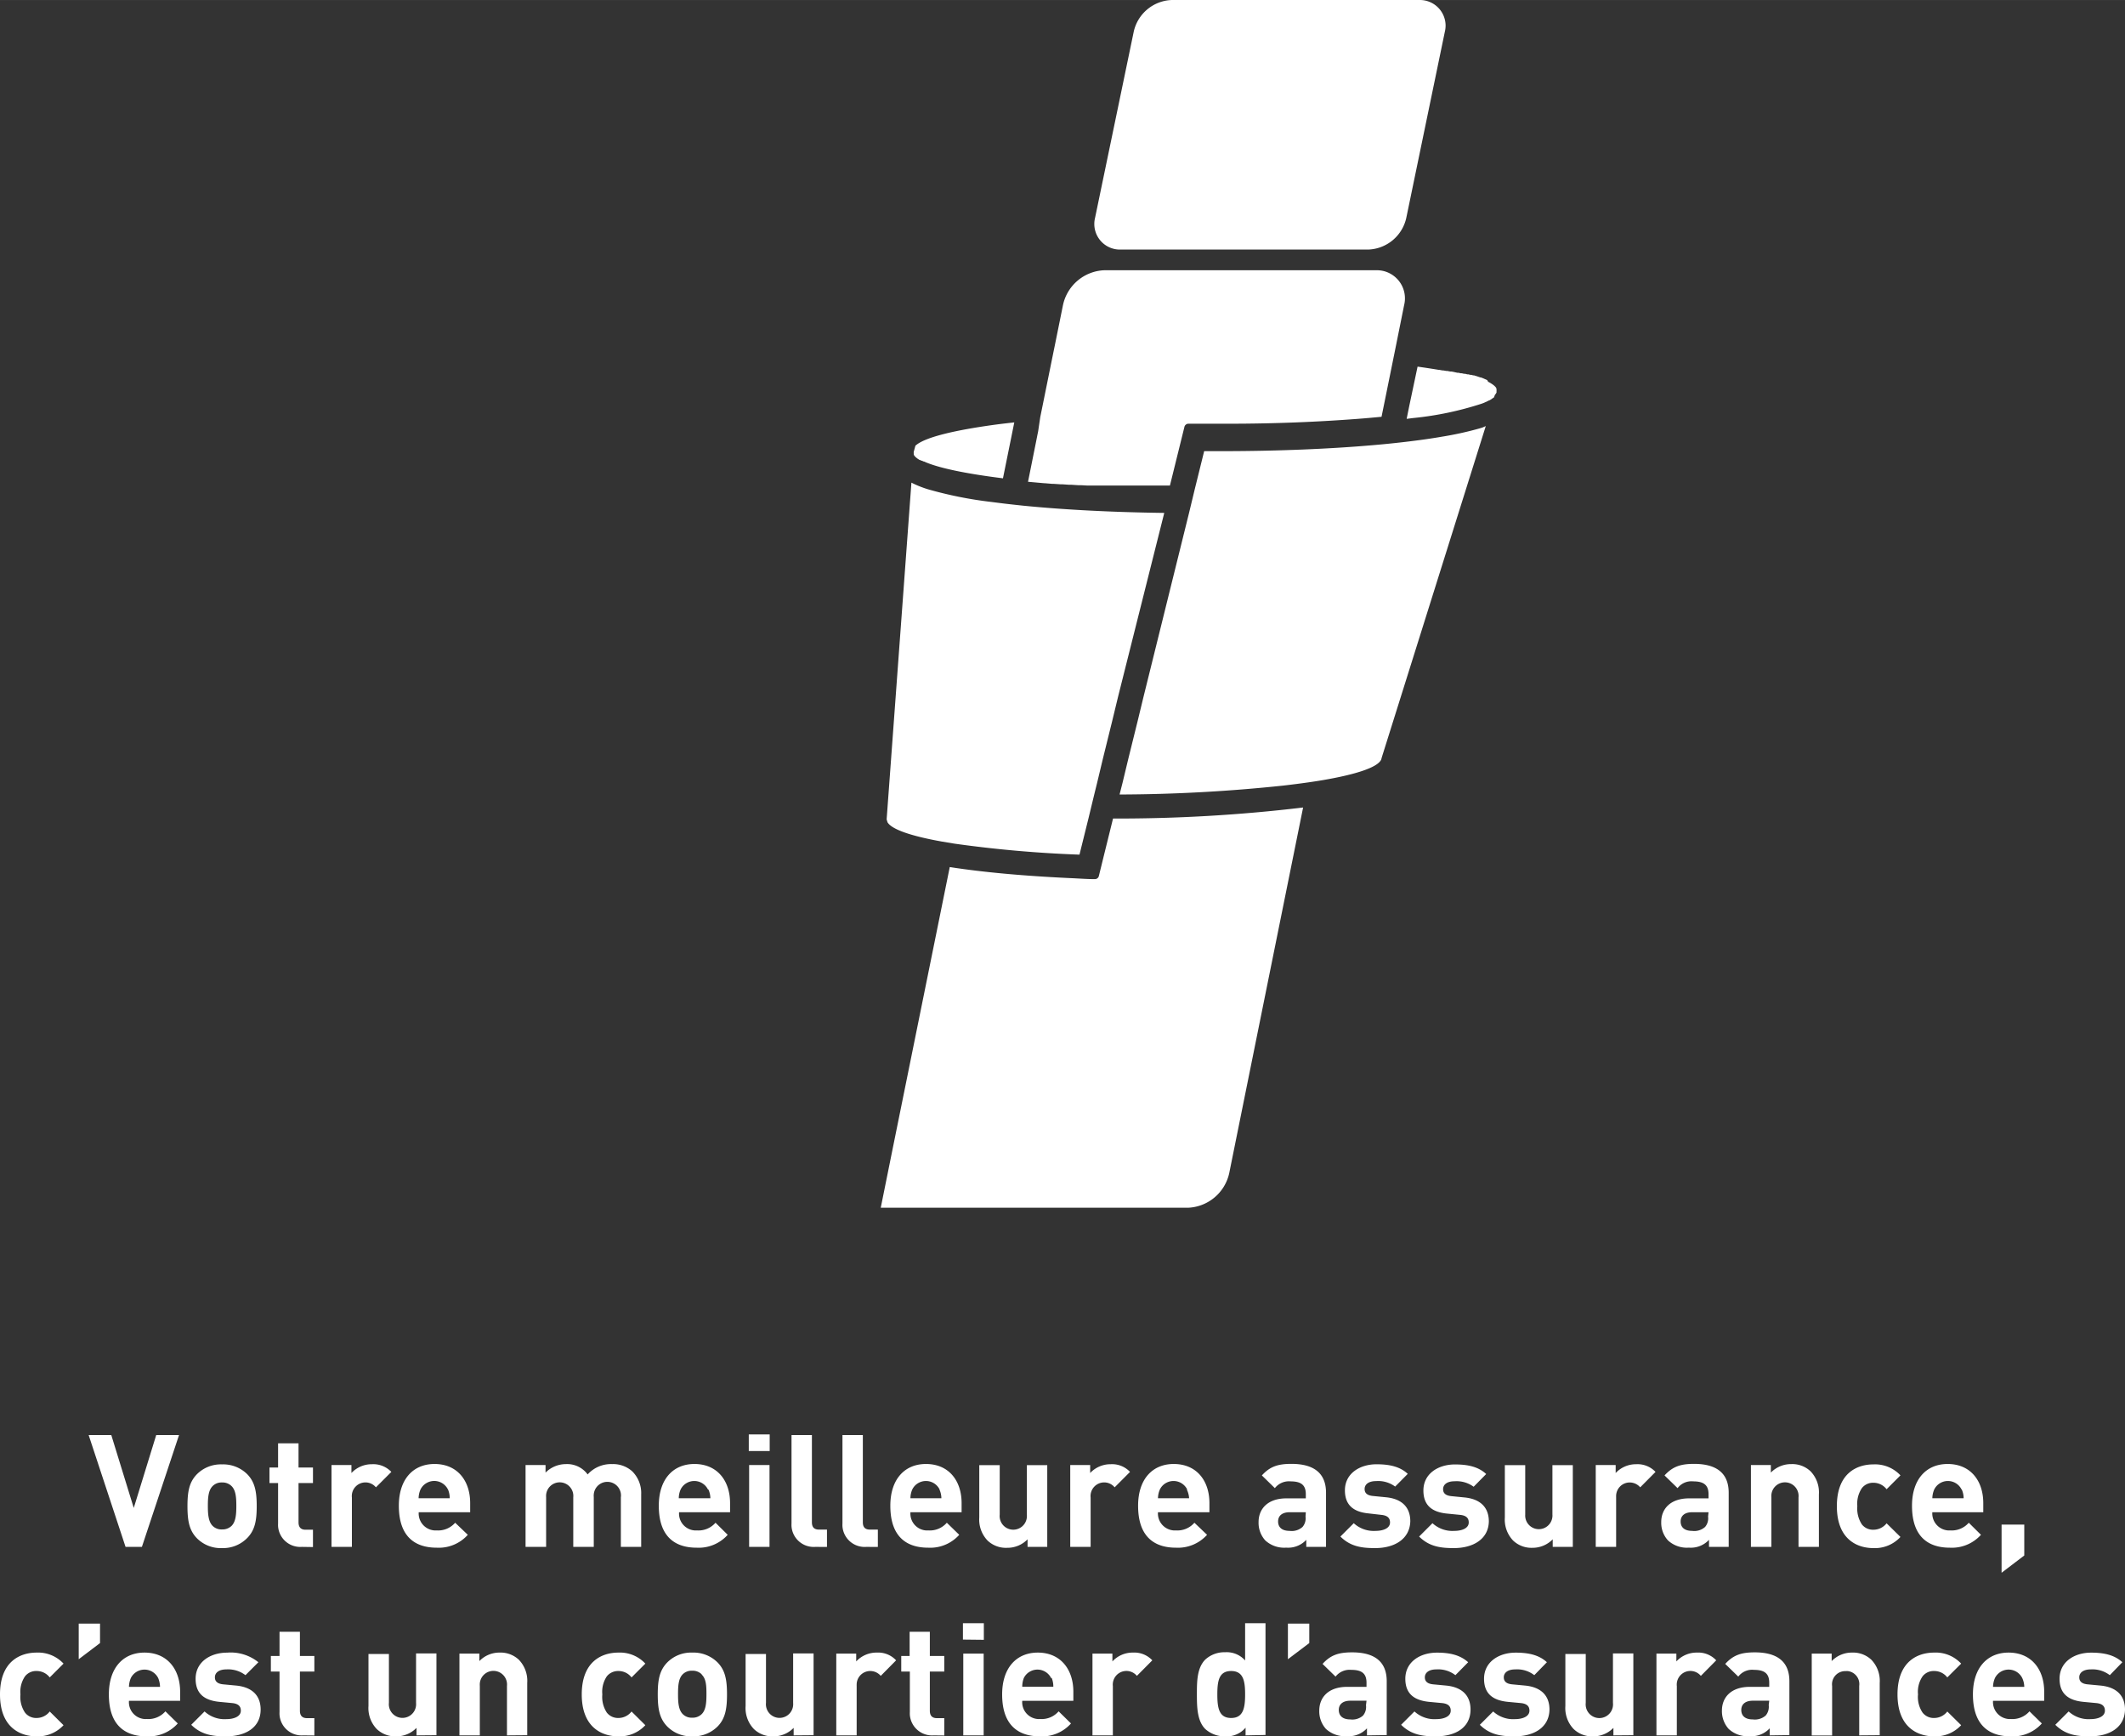 <?xml version="1.0" encoding="utf-8"?><svg xmlns="http://www.w3.org/2000/svg" viewBox="0 0 367.94 300.6" width="200" height="163.4"><rect x="0" y="0" width="367.94" height="300.6" fill="#333333" stroke="none"/><path d="M24.57 267.79h-2.83l-6.39-19.36h3.92l3.89 12.62 3.89-12.62h3.95zM42.85 266.21a5.87 5.87 0 0 1-4.41 1.79 5.8 5.8 0 0 1-4.38-1.74c-1.27-1.33-1.6-2.93-1.6-5.52s.33-4.16 1.6-5.49a5.84 5.84 0 0 1 4.38-1.74 5.91 5.91 0 0 1 4.41 1.74c1.27 1.33 1.6 2.94 1.6 5.49s-.33 4.14-1.6 5.47zm-2.75-8.94a2.22 2.22 0 0 0-1.66-.63 2.15 2.15 0 0 0-1.63.63c-.73.73-.82 2-.82 3.42s.09 2.72.82 3.46a2.18 2.18 0 0 0 1.63.62 2.28 2.28 0 0 0 1.66-.62c.73-.74.82-2 .82-3.46s-.09-2.69-.82-3.42zM52.26 267.79a3.85 3.85 0 0 1-4.11-3.55 4.17 4.17 0 0 1 0-.5v-7h-1.49v-2.69h1.49v-4.19h3.54v4.19h2.5v2.69h-2.5v6.8c0 .82.38 1.28 1.22 1.28h1.28v3zM65.09 257.48a2.36 2.36 0 0 0-4.16 1.77v8.54h-3.53v-14.17h3.45v1.38a4.83 4.83 0 0 1 3.56-1.52 4.3 4.3 0 0 1 3.35 1.33zM72.5 261.79a2.94 2.94 0 0 0 2.7 3.15h.4a3.91 3.91 0 0 0 3.21-1.33l2.19 2.09a6.73 6.73 0 0 1-5.38 2.23c-3.35 0-6.56-1.52-6.56-7.26 0-4.62 2.5-7.23 6.18-7.23 3.94 0 6.17 2.88 6.17 6.77v1.58zm5.06-3.94a2.64 2.64 0 0 0-3.56-1.19 2.59 2.59 0 0 0-1.19 1.19 4 4 0 0 0-.33 1.52h5.39a3.89 3.89 0 0 0-.29-1.5zM107.5 267.79v-8.57a2.36 2.36 0 1 0-4.69-.51 2.08 2.08 0 0 0 0 .43v8.65h-3.55v-8.57a2.36 2.36 0 1 0-4.7-.43 3.09 3.09 0 0 0 0 .43v8.57h-3.56v-14.17h3.46v1.31a5 5 0 0 1 3.54-1.47 4.39 4.39 0 0 1 3.75 1.79 5.42 5.42 0 0 1 4.24-1.79 4.93 4.93 0 0 1 3.48 1.25 5.3 5.3 0 0 1 1.55 4v9.08zM117.58 261.79a2.92 2.92 0 0 0 2.67 3.15h.43a3.91 3.91 0 0 0 3.21-1.33l2.11 2.09a6.73 6.73 0 0 1-5.38 2.23c-3.34 0-6.55-1.52-6.55-7.26 0-4.62 2.5-7.23 6.17-7.23 3.94 0 6.17 2.88 6.17 6.77v1.58zm5-3.94a2.64 2.64 0 0 0-3.54-1.19 2.59 2.59 0 0 0-1.19 1.19 3.8 3.8 0 0 0-.32 1.52h5.47a3.85 3.85 0 0 0-.33-1.5zM129.65 251.2v-2.88h3.62v2.88zm.06 16.59v-14.17h3.53v14.17zM141.18 267.79a3.85 3.85 0 0 1-4.13-3.55 4.17 4.17 0 0 1 0-.5v-15.31h3.53v15.09c0 .84.36 1.28 1.26 1.28h1.35v3zM150 267.79a3.85 3.85 0 0 1-4.13-3.55 4.17 4.17 0 0 1 0-.5v-15.31h3.53v15.09c0 .84.36 1.28 1.25 1.28h1.35v3zM157.64 261.79a2.92 2.92 0 0 0 2.67 3.15h.43a3.89 3.89 0 0 0 3.2-1.33l2.15 2.09a6.73 6.73 0 0 1-5.38 2.23c-3.35 0-6.55-1.52-6.55-7.26 0-4.62 2.5-7.23 6.17-7.23 3.94 0 6.17 2.88 6.17 6.77v1.58zm5.05-3.94a2.64 2.64 0 0 0-3.54-1.19 2.59 2.59 0 0 0-1.19 1.19 3.8 3.8 0 0 0-.32 1.52h5.36a3.85 3.85 0 0 0-.33-1.5zM177.92 267.79v-1.31a4.84 4.84 0 0 1-3.53 1.47 4.61 4.61 0 0 1-3.39-1.25 5.24 5.24 0 0 1-1.44-4v-9.06h3.54v8.57a2.36 2.36 0 1 0 4.7.43 3.09 3.09 0 0 0 0-.43v-8.57h3.53v14.15zM193 257.48a2.36 2.36 0 0 0-4.16 1.77v8.54h-3.53v-14.17h3.45v1.38a4.83 4.83 0 0 1 3.56-1.52 4.24 4.24 0 0 1 3.34 1.33zM200.5 261.79a2.94 2.94 0 0 0 2.7 3.15h.4a3.91 3.91 0 0 0 3.21-1.33l2.19 2.09a6.77 6.77 0 0 1-5.39 2.23c-3.34 0-6.55-1.52-6.55-7.26 0-4.62 2.5-7.23 6.17-7.23 3.95 0 6.18 2.88 6.18 6.77v1.58zm5.06-3.94a2.64 2.64 0 0 0-3.54-1.19 2.59 2.59 0 0 0-1.19 1.19 4 4 0 0 0-.33 1.52h5.39a3.92 3.92 0 0 0-.39-1.5zM226.18 267.79v-1.22a4.29 4.29 0 0 1-3.48 1.35 4.81 4.81 0 0 1-3.62-1.25 4.54 4.54 0 0 1-1.16-3.18c0-2.25 1.55-4.1 4.83-4.1h3.35v-.71c0-1.55-.76-2.23-2.64-2.23a3.08 3.08 0 0 0-2.72 1.17l-2.25-2.2c1.38-1.52 2.74-2 5.11-2 4 0 6 1.69 6 5v9.37zm-.08-6h-2.8c-1.28 0-2 .6-2 1.6s.66 1.63 2 1.63a2.79 2.79 0 0 0 2.23-.68 2.29 2.29 0 0 0 .52-1.79zM238.09 268c-2.23 0-4.24-.24-6-2l2.31-2.31a5.11 5.11 0 0 0 3.78 1.33c1.22 0 2.5-.4 2.5-1.46 0-.71-.38-1.2-1.5-1.31l-2.18-.25c-2.55-.24-4.13-1.36-4.13-4 0-2.93 2.59-4.51 5.47-4.51 2.2 0 4.05.38 5.41 1.66l-2.18 2.2a4.92 4.92 0 0 0-3.29-.95c-1.41 0-2 .65-2 1.36 0 .52.22 1.11 1.47 1.22l2.23.22c2.8.27 4.21 1.77 4.21 4.16-.09 3.1-2.75 4.64-6.1 4.64zM251.72 268c-2.23 0-4.24-.24-6-2l2.31-2.31a5.11 5.11 0 0 0 3.78 1.33c1.22 0 2.5-.4 2.5-1.46 0-.71-.38-1.2-1.49-1.31l-2.23-.22c-2.56-.24-4.13-1.36-4.13-4 0-2.93 2.58-4.51 5.46-4.51 2.2 0 4.05.38 5.41 1.66l-2.17 2.2a5 5 0 0 0-3.29-.95c-1.42 0-2 .65-2 1.36 0 .52.22 1.11 1.47 1.22l2.23.22c2.8.27 4.22 1.77 4.22 4.16-.06 3.07-2.73 4.61-6.07 4.61zM268.85 267.79v-1.31a4.86 4.86 0 0 1-3.54 1.47 4.59 4.59 0 0 1-3.31-1.25 5.24 5.24 0 0 1-1.44-4v-9.06h3.53v8.57a2.36 2.36 0 1 0 4.71.31 1.6 1.6 0 0 0 0-.31v-8.57h3.53v14.15zM284 257.48a2.39 2.39 0 0 0-1.88-.84 2.35 2.35 0 0 0-2.29 2.4 1.48 1.48 0 0 0 0 .21v8.54h-3.53v-14.17h3.45v1.38a4.83 4.83 0 0 1 3.56-1.52 4.27 4.27 0 0 1 3.34 1.33zM295.91 267.79v-1.22a4.29 4.29 0 0 1-3.48 1.35 4.81 4.81 0 0 1-3.62-1.25 4.5 4.5 0 0 1-1.17-3.18c0-2.25 1.55-4.1 4.84-4.1h3.35v-.71c0-1.55-.77-2.23-2.64-2.23a3 3 0 0 0-2.72 1.17l-2.26-2.2c1.39-1.52 2.75-2 5.11-2 4 0 6 1.69 6 5v9.37zm-.08-6h-2.83c-1.28 0-2 .6-2 1.6s.65 1.63 2 1.63a2.79 2.79 0 0 0 2.23-.68 2.29 2.29 0 0 0 .52-1.79zM311.41 267.79v-8.57a2.36 2.36 0 1 0-4.7-.43 3.09 3.09 0 0 0 0 .43v8.57h-3.54v-14.17h3.45v1.31a4.86 4.86 0 0 1 3.54-1.47 4.59 4.59 0 0 1 3.34 1.25 5.27 5.27 0 0 1 1.44 4v9.08zM324.38 268c-2.83 0-6.33-1.52-6.33-7.26s3.5-7.23 6.33-7.23a6 6 0 0 1 4.68 1.9l-2.4 2.4a2.87 2.87 0 0 0-2.28-1.12 2.43 2.43 0 0 0-2 .93 4.85 4.85 0 0 0-.79 3.12 5 5 0 0 0 .79 3.16 2.43 2.43 0 0 0 2 .92 2.9 2.9 0 0 0 2.28-1.11l2.4 2.36a6 6 0 0 1-4.68 1.93zM334.58 261.79a2.94 2.94 0 0 0 2.7 3.15h.4a3.91 3.91 0 0 0 3.21-1.33l2.11 2.09a6.77 6.77 0 0 1-5.39 2.23c-3.34 0-6.55-1.52-6.55-7.26 0-4.62 2.5-7.23 6.17-7.23 3.94 0 6.17 2.88 6.17 6.77v1.58zm5.06-3.94a2.64 2.64 0 0 0-4.73 0 4 4 0 0 0-.33 1.52h5.42a3.67 3.67 0 0 0-.32-1.5zM346.57 272.27v-8.34h3.93v5.35zM6.34 300.59c-2.83 0-6.34-1.53-6.34-7.26s3.51-7.24 6.34-7.24a6 6 0 0 1 4.66 1.91l-2.39 2.39a2.83 2.83 0 0 0-2.28-1.11 2.43 2.43 0 0 0-2 .92 4.76 4.76 0 0 0-.79 3.13 4.82 4.82 0 0 0 .79 3.15 2.43 2.43 0 0 0 2 .93 2.87 2.87 0 0 0 2.28-1.12l2.39 2.37a6.06 6.06 0 0 1-4.66 1.93zM13.63 287.24v-6.17h3.69v3.37zM22.33 294.44a2.92 2.92 0 0 0 2.67 3.15 3.08 3.08 0 0 0 .43 0 3.91 3.91 0 0 0 3.21-1.33l2.14 2.1a6.73 6.73 0 0 1-5.38 2.23c-3.34 0-6.55-1.53-6.55-7.26 0-4.62 2.5-7.24 6.17-7.24 3.94 0 6.17 2.89 6.17 6.78v1.57zm5.06-3.94a2.65 2.65 0 0 0-4.74 0 4.18 4.18 0 0 0-.32 1.52h5.38a4.18 4.18 0 0 0-.32-1.52zM39.11 300.59c-2.23 0-4.24-.25-6-2l2.31-2.31a5.11 5.11 0 0 0 3.78 1.33c1.22 0 2.5-.41 2.5-1.47 0-.71-.38-1.2-1.49-1.31l-2.21-.21c-2.56-.25-4.13-1.36-4.13-4 0-2.94 2.58-4.52 5.46-4.52a7.64 7.64 0 0 1 5.41 1.66l-2.24 2.24a4.93 4.93 0 0 0-3.29-1c-1.42 0-2 .66-2 1.36 0 .52.22 1.12 1.47 1.23l2.23.21c2.8.28 4.22 1.77 4.22 4.16-.01 3.13-2.63 4.63-6.02 4.63zM52.5 300.42a3.84 3.84 0 0 1-4.1-3.56 4 4 0 0 1 0-.49v-7h-1.5v-2.69h1.5v-4.19h3.53v4.19h2.5v2.69h-2.5v6.79c0 .82.38 1.28 1.23 1.28h1.27v3zM72.12 300.42v-1.3a4.84 4.84 0 0 1-3.53 1.47 4.62 4.62 0 0 1-3.35-1.26 5.24 5.24 0 0 1-1.44-4v-9h3.54v8.46a2.36 2.36 0 1 0 4.7.43 3.09 3.09 0 0 0 0-.43v-8.56h3.53v14.16zM87.78 300.42v-8.56a2.36 2.36 0 1 0-4.7-.43 3.09 3.09 0 0 0 0 .43v8.56h-3.53v-14.16h3.45v1.3a4.81 4.81 0 0 1 3.5-1.47 4.61 4.61 0 0 1 3.35 1.25 5.27 5.27 0 0 1 1.44 4v9.05zM107.07 300.59c-2.83 0-6.34-1.53-6.34-7.26s3.51-7.24 6.34-7.24a6 6 0 0 1 4.67 1.91l-2.39 2.39a2.83 2.83 0 0 0-2.28-1.11 2.5 2.5 0 0 0-2 .92 4.81 4.81 0 0 0-.78 3.13 4.93 4.93 0 0 0 .78 3.15 2.45 2.45 0 0 0 2 .93 2.87 2.87 0 0 0 2.28-1.12l2.39 2.37a6.06 6.06 0 0 1-4.67 1.93zM124.28 298.85a5.91 5.91 0 0 1-4.41 1.74 5.82 5.82 0 0 1-4.37-1.74c-1.28-1.34-1.61-2.94-1.61-5.52s.33-4.16 1.61-5.5a5.82 5.82 0 0 1 4.37-1.74 5.91 5.91 0 0 1 4.41 1.74c1.28 1.34 1.6 2.94 1.6 5.5s-.32 4.18-1.6 5.52zm-2.78-9a2.21 2.21 0 0 0-1.66-.62 2.15 2.15 0 0 0-1.63.62c-.73.73-.81 2-.81 3.43s.08 2.71.81 3.45a2.15 2.15 0 0 0 1.63.63 2.21 2.21 0 0 0 1.66-.62c.74-.74.82-2 .82-3.45s-.05-2.66-.82-3.39zM137.42 300.42v-1.3a4.86 4.86 0 0 1-3.54 1.47 4.6 4.6 0 0 1-3.34-1.26 5.24 5.24 0 0 1-1.44-4v-9h3.53v8.46a2.36 2.36 0 1 0 4.7.43 3.09 3.09 0 0 0 0-.43v-8.56h3.54v14.16zM152.5 290.12a2.39 2.39 0 0 0-1.88-.84 2.35 2.35 0 0 0-2.29 2.4 1.48 1.48 0 0 0 0 .21v8.53h-3.53v-14.16h3.45v1.36a4.79 4.79 0 0 1 3.57-1.53 4.24 4.24 0 0 1 3.34 1.34zM161.65 300.42a3.85 3.85 0 0 1-4.11-3.55 4.17 4.17 0 0 1 0-.5v-7h-1.49v-2.69h1.45v-4.19h3.5v4.19h2.5v2.69h-2.5v6.79c0 .82.38 1.28 1.22 1.28h1.28v3zM166.73 283.84v-2.84h3.62v2.88zm.06 16.58v-14.16h3.53v14.16zM177 294.44a2.92 2.92 0 0 0 2.67 3.15 3.08 3.08 0 0 0 .43 0 3.89 3.89 0 0 0 3.2-1.33l2.14 2.1a6.71 6.71 0 0 1-5.37 2.23c-3.34 0-6.55-1.53-6.55-7.26 0-4.62 2.5-7.24 6.17-7.24 3.93 0 6.16 2.89 6.16 6.78v1.57zm5-3.94a2.64 2.64 0 0 0-3.54-1.19 2.59 2.59 0 0 0-1.19 1.19 4.18 4.18 0 0 0-.27 1.5h5.38a3.94 3.94 0 0 0-.28-1.52zM196.85 290.12a2.36 2.36 0 0 0-4.16 1.77v8.53h-3.53v-14.16h3.45v1.36a4.77 4.77 0 0 1 3.56-1.53 4.26 4.26 0 0 1 3.35 1.34zM215.67 300.42v-1.33a4.26 4.26 0 0 1-3.51 1.5 5 5 0 0 1-3.48-1.28c-1.41-1.42-1.44-3.86-1.44-6s0-4.54 1.44-6a4.9 4.9 0 0 1 3.46-1.28 4.26 4.26 0 0 1 3.45 1.42v-6.45h3.53v19.35zm-2.5-11.14c-2.12 0-2.39 1.74-2.39 4.05s.27 4.08 2.39 4.08 2.42-1.77 2.42-4.08-.3-4.05-2.42-4.05zM223 287.24v-6.17h3.7v3.37zM236.69 300.42v-1.22a4.3 4.3 0 0 1-3.48 1.36 4.87 4.87 0 0 1-3.62-1.25 4.54 4.54 0 0 1-1.16-3.18c0-2.26 1.55-4.11 4.84-4.11h3.34v-.7c0-1.56-.76-2.24-2.64-2.24a3.08 3.08 0 0 0-2.72 1.17l-2.25-2.2c1.38-1.52 2.74-2 5.11-2 4 0 6 1.69 6 5v9.32zm-.08-6h-2.8c-1.28 0-2 .6-2 1.6s.66 1.64 2 1.64a2.79 2.79 0 0 0 2.19-.66 2.34 2.34 0 0 0 .52-1.8zM248.6 300.59c-2.23 0-4.24-.25-6-2l2.31-2.31a5.11 5.11 0 0 0 3.78 1.33c1.22 0 2.5-.41 2.5-1.47 0-.71-.38-1.2-1.5-1.31l-2.23-.21c-2.55-.25-4.13-1.36-4.13-4 0-2.94 2.58-4.52 5.47-4.52 2.2 0 4 .39 5.41 1.66l-2.21 2.24a4.88 4.88 0 0 0-3.29-1c-1.41 0-2 .66-2 1.36 0 .52.22 1.12 1.47 1.23l2.23.21c2.8.28 4.21 1.77 4.21 4.16-.01 3.13-2.62 4.63-6.02 4.63zM262.23 300.59c-2.23 0-4.25-.25-6-2l2.31-2.31a5.11 5.11 0 0 0 3.78 1.33c1.22 0 2.5-.41 2.5-1.47 0-.71-.38-1.2-1.49-1.31l-2.23-.21c-2.56-.25-4.14-1.36-4.14-4 0-2.94 2.59-4.52 5.47-4.52 2.2 0 4.05.39 5.41 1.66l-2.18 2.24a4.85 4.85 0 0 0-3.28-1c-1.42 0-2 .66-2 1.36 0 .52.22 1.12 1.47 1.23l2.23.21c2.8.28 4.21 1.77 4.21 4.16-.06 3.13-2.72 4.63-6.06 4.63zM279.36 300.42v-1.3a4.86 4.86 0 0 1-3.54 1.47 4.6 4.6 0 0 1-3.34-1.26 5.24 5.24 0 0 1-1.44-4v-9h3.53v8.46a2.37 2.37 0 1 0 4.71 0v-8.56h3.53v14.16zM294.5 290.12a2.36 2.36 0 0 0-4.16 1.77v8.53h-3.53v-14.16h3.45v1.36a4.77 4.77 0 0 1 3.56-1.53 4.24 4.24 0 0 1 3.34 1.34zM306.42 300.42v-1.22a4.3 4.3 0 0 1-3.48 1.36 4.81 4.81 0 0 1-3.62-1.25 4.59 4.59 0 0 1-1.17-3.18c0-2.26 1.55-4.11 4.84-4.11h3.35v-.7c0-1.56-.77-2.24-2.64-2.24a3 3 0 0 0-2.72 1.17l-2.26-2.2c1.39-1.52 2.75-2 5.11-2 4 0 6 1.69 6 5v9.32zm-.08-6h-2.84c-1.28 0-2 .6-2 1.6s.65 1.64 2 1.64a2.83 2.83 0 0 0 2.23-.68 2.34 2.34 0 0 0 .52-1.8zM321.92 300.42v-8.56a2.27 2.27 0 0 0-1.92-2.56 1.79 1.79 0 0 0-.4 0 2.28 2.28 0 0 0-2.37 2.58v8.56h-3.53v-14.18h3.45v1.3a4.86 4.86 0 0 1 3.54-1.47 4.59 4.59 0 0 1 3.34 1.25 5.27 5.27 0 0 1 1.44 4v9.05zM334.89 300.59c-2.83 0-6.34-1.53-6.34-7.26s3.51-7.24 6.34-7.24a6 6 0 0 1 4.68 1.91l-2.4 2.39a2.83 2.83 0 0 0-2.28-1.11 2.43 2.43 0 0 0-2 .92 4.76 4.76 0 0 0-.79 3.13 4.82 4.82 0 0 0 .79 3.15 2.43 2.43 0 0 0 2 .93 2.87 2.87 0 0 0 2.28-1.12l2.4 2.37a6.07 6.07 0 0 1-4.68 1.93zM345.09 294.44a2.94 2.94 0 0 0 2.7 3.15 2.67 2.67 0 0 0 .4 0 3.91 3.91 0 0 0 3.21-1.33l2.14 2.1a6.73 6.73 0 0 1-5.38 2.23c-3.34 0-6.55-1.53-6.55-7.26 0-4.62 2.5-7.24 6.17-7.24 3.94 0 6.17 2.89 6.17 6.78v1.57zm5.06-3.94a2.64 2.64 0 0 0-4.73 0 4 4 0 0 0-.33 1.52h5.41a3.8 3.8 0 0 0-.35-1.52zM361.87 300.59c-2.23 0-4.24-.25-6-2l2.31-2.31a5.11 5.11 0 0 0 3.78 1.33c1.23 0 2.5-.41 2.5-1.47 0-.71-.38-1.2-1.49-1.31l-2.23-.21c-2.56-.25-4.13-1.36-4.13-4 0-2.94 2.58-4.52 5.46-4.52 2.2 0 4.05.39 5.41 1.66l-2.17 2.24a4.93 4.93 0 0 0-3.29-1c-1.42 0-2 .66-2 1.36 0 .52.22 1.12 1.47 1.23l2.23.21c2.8.28 4.22 1.77 4.22 4.16-.06 3.13-2.73 4.63-6.07 4.63zM236.94 43.2h-42.87a4.43 4.43 0 0 1-4.46-5.5l6.69-32.2a7 7 0 0 1 6.53-5.5h42.87a4.45 4.45 0 0 1 4.6 4.28 4.56 4.56 0 0 1-.13 1.22l-6.67 32.2a7 7 0 0 1-6.56 5.5zM256.71 74l-.48.15a57.46 57.46 0 0 1-6.47 1.43c-1.25.22-2.59.42-4 .61-1 .13-2 .26-3 .37-1.39.16-2.83.31-4.32.44-8 .72-17.3 1.1-27.06 1.1h-2.88l-1.62 6.55-1 4.15-7.9 31.9-1 4.13-1.62 6.55-1 4.16-.51 2a276 276 0 0 0 28.31-1.54c1.58-.18 3.05-.37 4.44-.57.83-.12 1.63-.24 2.39-.37 5.85-1 9.54-2.22 10.16-3.56l.11-.4 18-57.34zM179.76 74.63l-.13.64-.24 1.21-1.39 6.92 2.79.25h.11l1.31.11h.25l1.21.08h.33l1.13.08h.43l1.09.07h.48l1.06.06h14.38l1.63-6.59.88-3.56a.72.72 0 0 1 .72-.55h6.95c8.06 0 15.61-.33 22.2-.83 1.47-.11 2.89-.24 4.26-.37l.66-3.24.48-2.37.93-4.58.24-1.18 1.61-8a4.87 4.87 0 0 0-3.6-5.87 5.17 5.17 0 0 0-1.3-.13h-47a7.63 7.63 0 0 0-7.17 6l-1.36 6.72-.34 1.66-.61 3-1.16 5.73-.38 1.87-.09.44zM258.85 68.34a.69.69 0 0 0 .11-.13l.1-.15.06-.11v-.27a.49.49 0 0 0 0-.17v-.18a.31.31 0 0 0-.05-.1v-.08l-.07-.09-.06-.08-.09-.09-.07-.07-.1-.09-.1-.08-.11-.08-.11-.08-.13-.08-.12-.08-.14-.08-.14-.08-.16-.08-.17-.3-.16-.07-.18-.08-.17-.07-.19-.09-.17-.06-.23-.09h-.11c-.33-.12-.69-.24-1.07-.35h-.14l-.33-.09h-.17l-.34-.09h-.19l-.35-.09h-.2l-.37-.09h-.2l-.39-.09h-.2l-.41-.09-.21-.05-.43-.08h-.21l-.46-.09h-.18l-.51-.09h-.16l-.55-.1h-.1c-1.15-.19-2.37-.38-3.67-.56l-1.45 6.86-.44 2.18 1.19-.15a55.9 55.9 0 0 0 11.86-2.5l.36-.14.65-.3.23-.12h.06l.21-.13.22-.15.17-.13h.05l.12-.11zM158.21 78.22a.54.54 0 0 0 0 .18v.25a.24.24 0 0 0 .06.11v.07l.09.11.06.06.1.11.08.07.13.11.08.06a.91.91 0 0 0 .16.11l.09.06.19.12h.09l.22.12h.09l.27.13h.08l.33.15c2.59 1.07 7.24 2 13.33 2.76l1.42-7 .54-2.68c-1.08.12-2.13.24-3.12.37-7.39 1-12.46 2.24-14 3.67zM225.63 139.79a270.1 270.1 0 0 1-32.91 1.91l-1.58 6.39-.88 3.58a.7.7 0 0 1-.69.52c-1.24 0-2.47-.09-3.68-.15-7-.31-13.48-.84-18.89-1.57-.88-.12-1.73-.24-2.55-.37l-9.88 48.73-2.07 10.25h53.17a7.63 7.63 0 0 0 7.17-6zM165.28 146.05a208.78 208.78 0 0 0 21.63 1.9l1.55-6.25 1-4.14.48-1.94 1-4.18 1.65-6.68 1-4.14 8-31.83c-8.88-.11-17.27-.54-24.41-1.25-1.43-.15-2.81-.3-4.14-.47l-1.33-.17a68.64 68.64 0 0 1-11-2.19 17.72 17.72 0 0 1-2.9-1.16l-4.29 58.29.14.49c.71 1.25 4.09 2.4 9.39 3.35z" fill="#fff"/></svg>